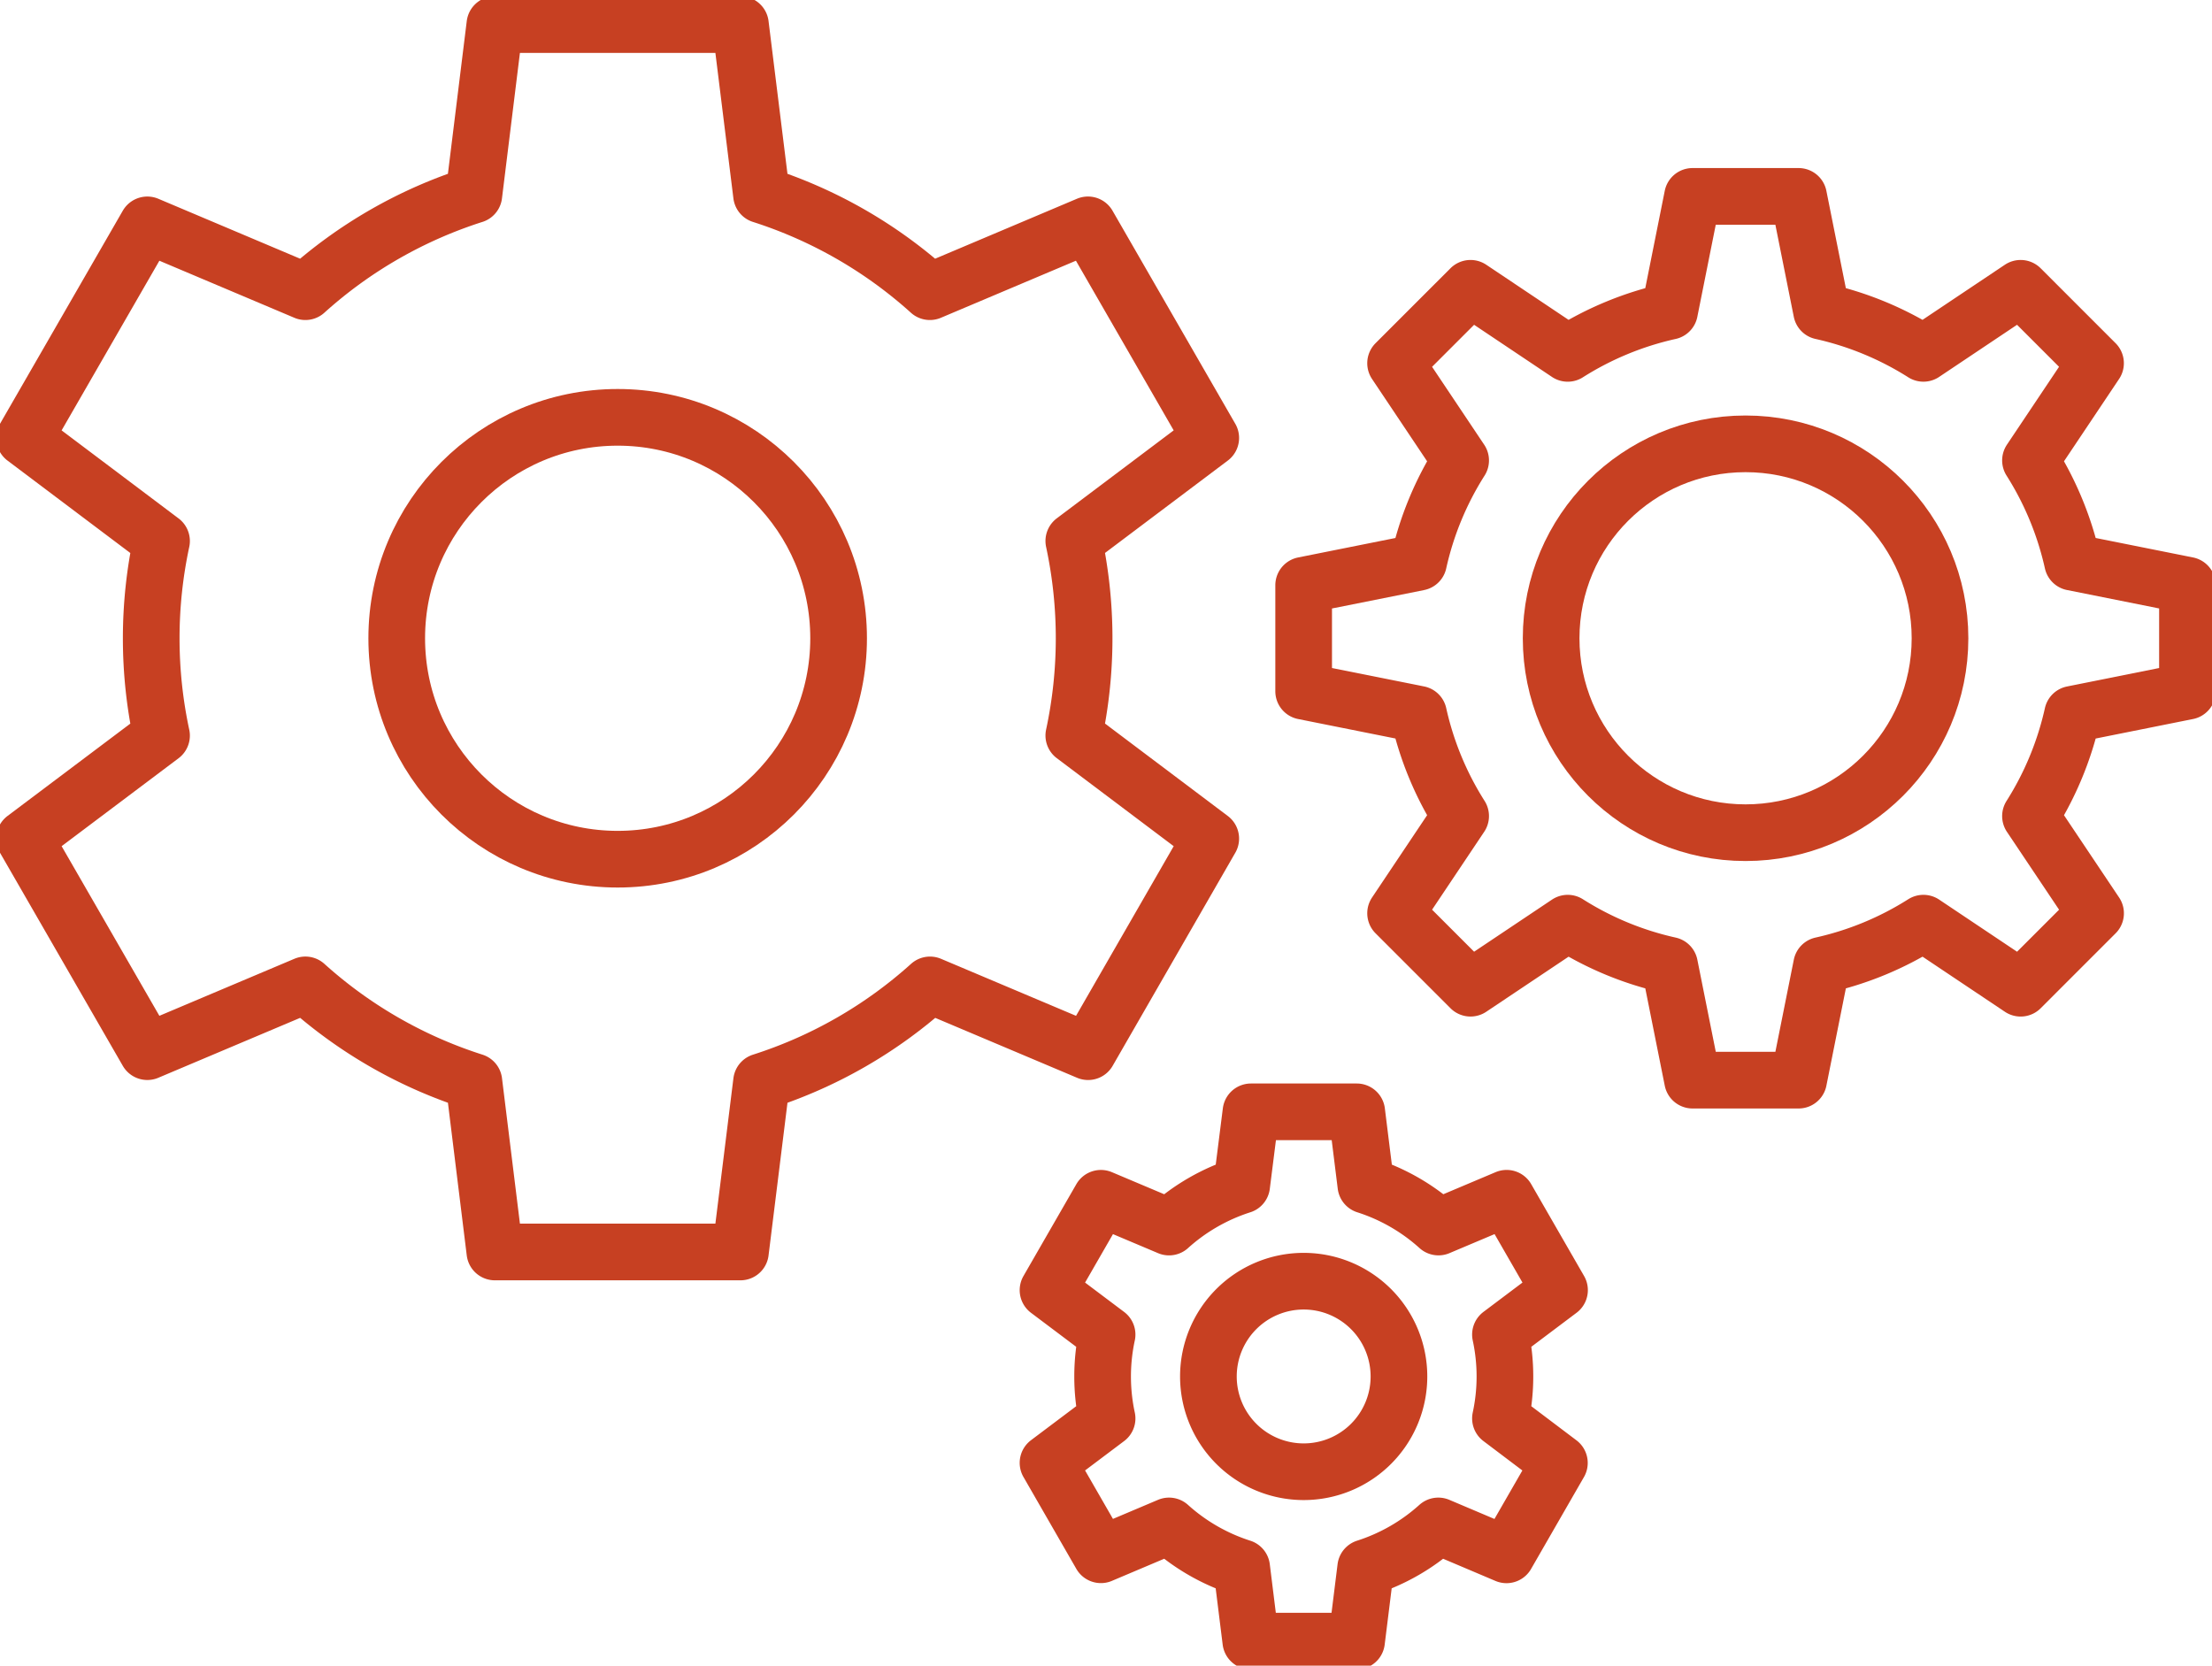 <svg xmlns="http://www.w3.org/2000/svg" xmlns:xlink="http://www.w3.org/1999/xlink" width="117.109" height="88.188" viewBox="0 0 117.109 88.188">
  <defs>
    <clipPath id="clip-path">
      <rect id="Rechteck_38" data-name="Rechteck 38" width="117.109" height="88.188" fill="none" stroke="#c74022" stroke-width="3"/>
    </clipPath>
  </defs>
  <g id="Gruppe_78" data-name="Gruppe 78" transform="translate(0 0)">
    <g id="Gruppe_77" data-name="Gruppe 77" transform="translate(0 0)" clip-path="url(#clip-path)">
      <circle id="Ellipse_4" data-name="Ellipse 4" cx="11.697" cy="11.697" r="11.697" transform="translate(21.004 22.096)" fill="none" stroke="#c74022" stroke-linecap="round" stroke-linejoin="round" stroke-width="3"/>
      <path id="Pfad_65" data-name="Pfad 65" d="M15.369,51.345a24.377,24.377,0,0,0,8.919,5.123L25.4,65.486h13l1.118-9.017a24.4,24.4,0,0,0,8.919-5.123l8.37,3.535L63.3,43.6,56.05,38.142a24.549,24.549,0,0,0,0-10.3L63.3,22.387l-6.5-11.282-8.37,3.538A24.4,24.4,0,0,0,39.517,9.52L38.4.5h-13L24.287,9.52a24.377,24.377,0,0,0-8.919,5.123L7,11.106.5,22.387l7.252,5.459a24.549,24.549,0,0,0,0,10.3L.5,43.6,7,54.88Z" transform="translate(0.8 0.8)" fill="none" stroke="#c74022" stroke-linecap="round" stroke-linejoin="round" stroke-width="3"/>
      <path id="Pfad_66" data-name="Pfad 66" d="M34.7,31.139a5.044,5.044,0,1,0-5.043,5.043A5.043,5.043,0,0,0,34.7,31.139Z" transform="translate(39.364 41.739)" fill="none" stroke="#c74022" stroke-linecap="round" stroke-linejoin="round" stroke-width="3"/>
      <path id="Pfad_67" data-name="Pfad 67" d="M27.754,44.57a10.525,10.525,0,0,0,3.845,2.21l.483,3.889h5.6l.483-3.889a10.525,10.525,0,0,0,3.845-2.21L45.62,46.1l2.8-4.866L45.3,38.877a10.535,10.535,0,0,0,0-4.44l3.127-2.352-2.8-4.864-3.608,1.523a10.525,10.525,0,0,0-3.845-2.21l-.483-3.889h-5.6L31.6,26.535a10.525,10.525,0,0,0-3.845,2.21l-3.608-1.523-2.8,4.864,3.127,2.352a10.535,10.535,0,0,0,0,4.44l-3.127,2.352,2.8,4.866Z" transform="translate(34.138 36.221)" fill="none" stroke="#c74022" stroke-linecap="round" stroke-linejoin="round" stroke-width="3"/>
      <circle id="Ellipse_5" data-name="Ellipse 5" cx="10.294" cy="10.294" r="10.294" transform="translate(82.121 23.499)" fill="none" stroke="#c74022" stroke-linecap="round" stroke-linejoin="round" stroke-width="3"/>
      <path id="Pfad_68" data-name="Pfad 68" d="M40.532,42.479a16.879,16.879,0,0,0,5.391,2.228l1.217,6.083h5.615l1.217-6.083a16.9,16.9,0,0,0,5.391-2.228l5.147,3.444,3.967-3.967L65.031,36.81a16.962,16.962,0,0,0,2.228-5.391L73.342,30.2V24.587l-6.083-1.217a16.962,16.962,0,0,0-2.228-5.391l3.444-5.147L64.509,8.866,59.362,12.31a16.962,16.962,0,0,0-5.391-2.228L52.754,4H47.139l-1.217,6.083a16.938,16.938,0,0,0-5.391,2.228L35.385,8.866l-3.967,3.967,3.444,5.147a16.9,16.9,0,0,0-2.228,5.391l-6.083,1.217V30.2l6.083,1.217a16.9,16.9,0,0,0,2.228,5.391l-3.444,5.147,3.967,3.967Z" transform="translate(42.468 6.398)" fill="none" stroke="#c74022" stroke-linecap="round" stroke-linejoin="round" stroke-width="3"/>
    </g>
  </g>
</svg>
